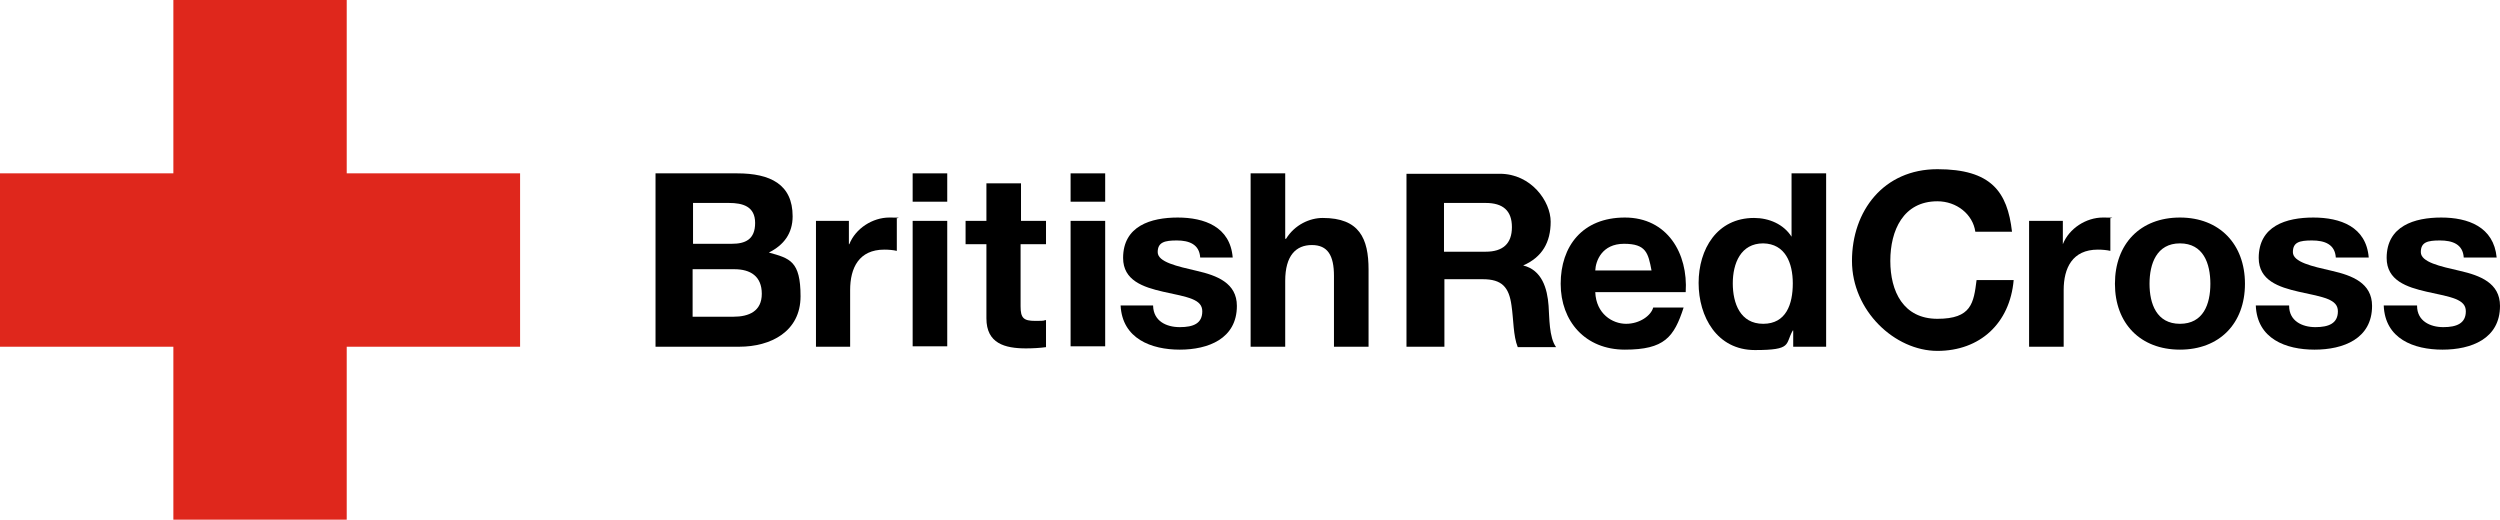 <?xml version="1.0" encoding="UTF-8"?> <svg xmlns="http://www.w3.org/2000/svg" version="1.1" viewBox="0 0 599.9 124.7"><defs><style> .cls-1 { fill: #df271c; } </style></defs><g><g id="layer"><polygon class="cls-1" points="41.6 0 41.6 41.6 0 41.6 0 83.2 41.6 83.2 41.6 124.7 83.2 124.7 83.2 83.2 124.8 83.2 124.8 41.6 83.2 41.6 83.2 0 41.6 0"></polygon><g><path d="M166.3,64.6h9.9c3.9,0,6.6,1.7,6.6,5.9s-3.1,5.5-6.8,5.5h-9.8v-11.4h.1ZM157.2,83.2h20.2c7.5,0,14.7-3.6,14.7-12.1s-2.6-9.1-7.6-10.5c3.6-1.8,5.7-4.6,5.7-8.7,0-7.7-5.4-10.3-13.3-10.3h-19.6v41.6h0ZM166.3,48.7h8.6c3.3,0,6.3.8,6.3,4.8s-2.4,5-5.6,5h-9.3v-9.8Z"></path><path d="M195.8,53h7.9v5.6h.1c1.5-3.8,5.6-6.4,9.6-6.4s1.3.1,1.8.3v7.7c-.8-.2-2-.3-3-.3-6.1,0-8.2,4.4-8.2,9.7v13.6h-8.2v-30.2Z"></path><path d="M219,53h8.3v30.1h-8.3v-30.1ZM227.3,48.4h-8.3v-6.8h8.3v6.8Z"></path><path d="M244.9,53h6.1v5.6h-6.1v14.9c0,2.8.7,3.5,3.5,3.5s1.7-.1,2.6-.2v6.5c-1.4.2-3.2.3-4.8.3-5.1,0-9.5-1.2-9.5-7.2v-17.8h-5v-5.6h5v-9h8.3v9h-.1Z"></path><path d="M256.9,53h8.3v30.1h-8.3v-30.1ZM265.2,48.4h-8.3v-6.8h8.3v6.8Z"></path><path d="M276.7,73.4c.1,3.6,3.1,5.1,6.4,5.1s5.4-.9,5.4-3.8-3.4-3.4-9.4-4.7c-4.8-1.1-9.6-2.7-9.6-8.1,0-7.7,6.7-9.7,13.1-9.7s12.6,2.2,13.2,9.6h-7.8c-.2-3.2-2.7-4.1-5.6-4.1s-4.6.4-4.6,2.8,4.7,3.4,9.4,4.5c4.8,1.1,9.6,2.9,9.6,8.4,0,7.9-6.9,10.5-13.7,10.5s-13.8-2.6-14.2-10.6h7.8Z"></path><path d="M300.1,41.6h8.3v15.7h.2c2.1-3.4,5.7-5,8.8-5,8.8,0,11,4.9,11,12.4v18.5h-8.3v-17c0-4.9-1.5-7.4-5.3-7.4s-6.4,2.5-6.4,8.6v15.8h-8.3v-41.6h0Z"></path><path d="M346.5,48.7h10c4.1,0,6.3,1.8,6.3,5.8s-2.2,5.9-6.3,5.9h-10v-11.7ZM337.4,83.2h9.2v-16.2h9.2c4.6,0,6.3,1.9,6.9,6.3.5,3.3.4,7.3,1.5,10h9.2c-1.7-2.3-1.6-7.2-1.8-9.9-.3-4.2-1.6-8.6-6.1-9.7h0c4.6-2,6.6-5.6,6.6-10.5s-4.7-11.5-12.2-11.5h-22.4v41.5h-.1Z"></path><path d="M382.8,64.9c.1-2.3,1.6-6.4,6.9-6.4s5.8,2.2,6.6,6.4h-13.5ZM404.5,70.1c.6-9.3-4.4-17.9-14.6-17.9s-15.4,6.9-15.4,15.9,5.9,15.8,15.4,15.8,11.8-3,14.1-10.1h-7.3c-.5,1.9-3.2,3.9-6.5,3.9s-7.2-2.4-7.4-7.6h21.7Z"></path><path d="M430.2,68c0,5-1.6,9.7-7.1,9.7s-7.3-4.9-7.3-9.7,1.9-9.6,7.3-9.6c5.3.1,7.1,4.7,7.1,9.6M430.3,83.2h7.9v-41.6h-8.3v15.2h-.1.1c-1.9-3-5.4-4.5-9-4.5-8.9,0-13.3,7.5-13.3,15.6s4.4,16.1,13.5,16.1,7.2-1.4,9.1-4.7h.1v3.9h0Z"></path><path d="M474,55.6c-.6-4.2-4.5-7.3-9.1-7.3-8.2,0-11.3,7-11.3,14.3s3.1,13.9,11.3,13.9,8.7-3.8,9.4-9.3h8.9c-.9,10.4-8.1,17-18.3,17s-20.5-9.6-20.5-21.6,7.6-22,20.5-22,16.8,5.4,17.9,15h-8.8Z"></path><path d="M487.1,53h7.9v5.6h0c1.5-3.8,5.6-6.4,9.6-6.4s1.3.1,1.8.3v7.7c-.8-.2-2-.3-3-.3-6.1,0-8.2,4.4-8.2,9.7v13.6h-8.3v-30.2h.1Z"></path><path d="M515.8,68.1c0-4.8,1.7-9.7,7.3-9.7s7.3,4.8,7.3,9.7-1.7,9.6-7.3,9.6-7.3-4.8-7.3-9.6M507.5,68.1c0,9.5,6.1,15.8,15.6,15.8s15.6-6.3,15.6-15.8-6.1-15.9-15.6-15.9-15.6,6.3-15.6,15.9"></path><path d="M549.3,73.4c0,3.6,3.1,5.1,6.3,5.1s5.4-.9,5.4-3.8-3.4-3.4-9.4-4.7c-4.8-1.1-9.6-2.7-9.6-8.1,0-7.7,6.6-9.7,13.1-9.7s12.7,2.2,13.3,9.6h-7.9c-.2-3.2-2.7-4.1-5.7-4.1s-4.6.4-4.6,2.8,4.6,3.4,9.4,4.5c4.8,1.1,9.6,2.9,9.6,8.4,0,7.9-6.9,10.5-13.8,10.5s-13.8-2.6-14.1-10.6h8Z"></path><path d="M580,73.4c0,3.6,3.1,5.1,6.3,5.1s5.4-.9,5.4-3.8-3.4-3.4-9.4-4.7c-4.8-1.1-9.6-2.7-9.6-8.1,0-7.7,6.7-9.7,13.1-9.7s12.6,2.2,13.3,9.6h-7.9c-.2-3.2-2.7-4.1-5.7-4.1s-4.6.4-4.6,2.8,4.6,3.4,9.4,4.5c4.8,1.1,9.6,2.9,9.6,8.4,0,7.9-6.9,10.5-13.8,10.5s-13.8-2.6-14.1-10.6h8Z"></path></g></g></g></svg> 